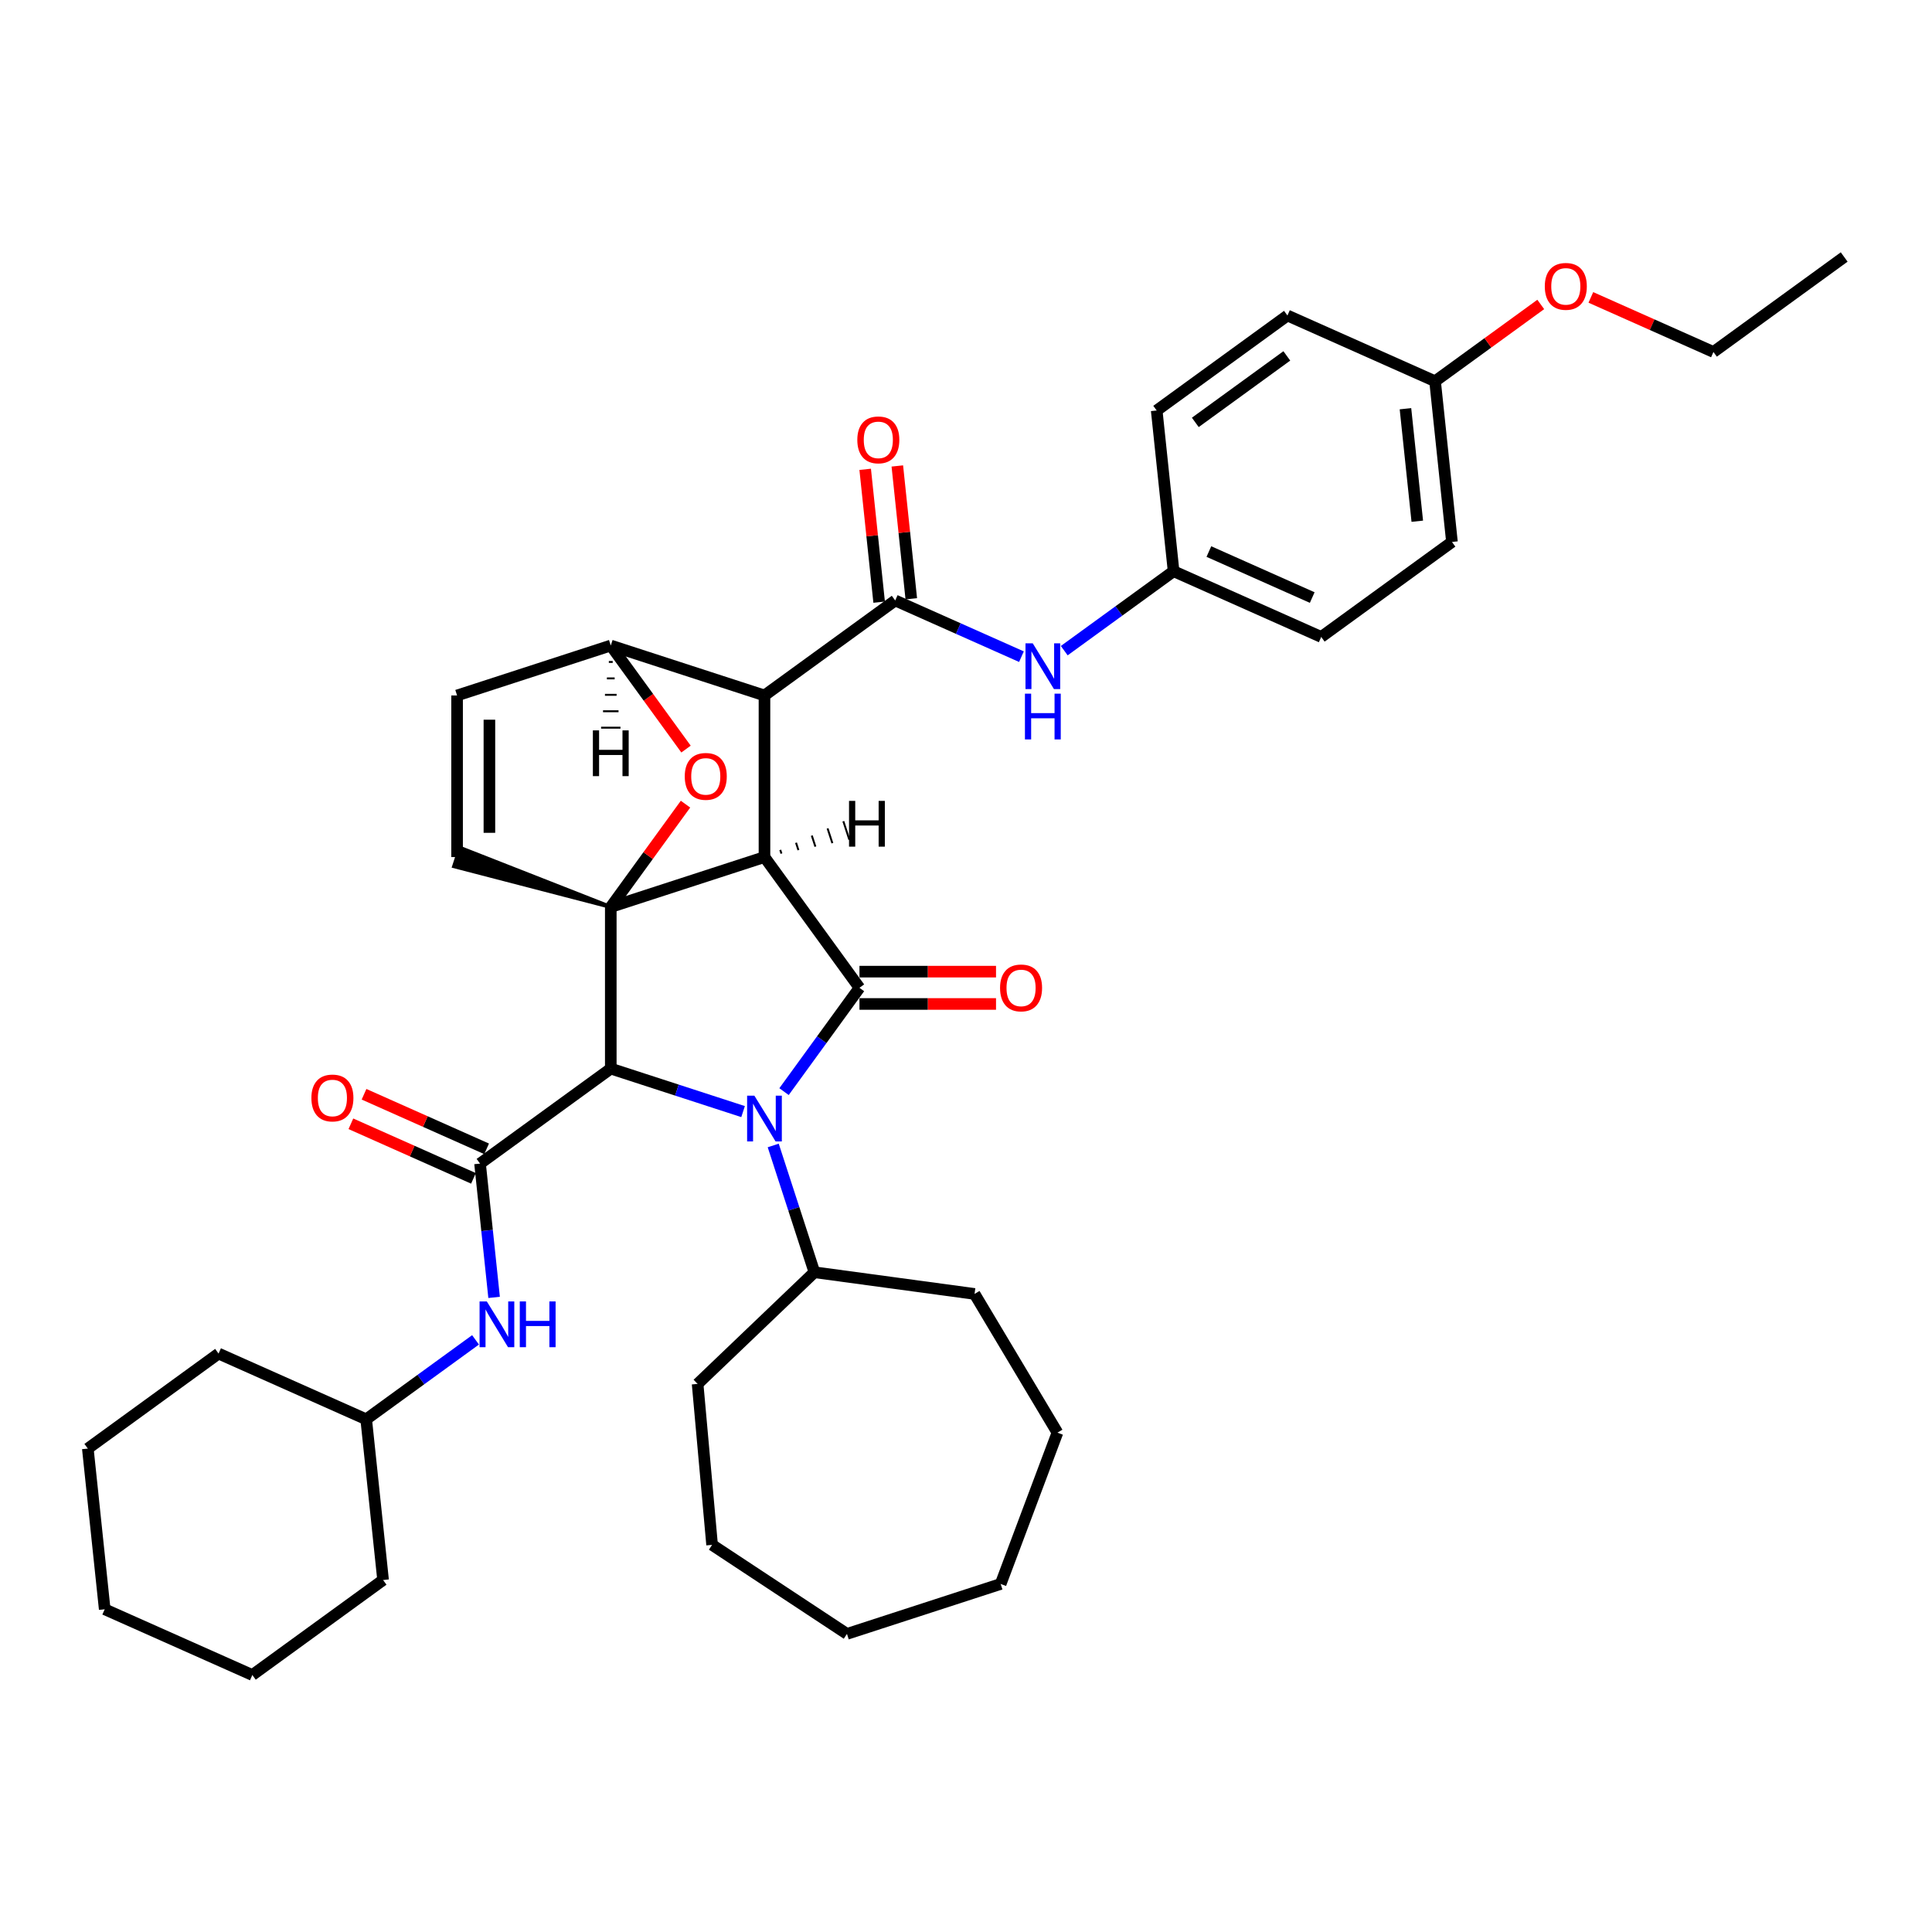 <?xml version='1.0' encoding='iso-8859-1'?>
<svg version='1.1' baseProfile='full'
              xmlns='http://www.w3.org/2000/svg'
                      xmlns:rdkit='http://www.rdkit.org/xml'
                      xmlns:xlink='http://www.w3.org/1999/xlink'
                  xml:space='preserve'
width='1000px' height='1000px' viewBox='0 0 1000 1000'>
<!-- END OF HEADER -->
<rect style='opacity:1.0;fill:#FFFFFF;stroke:none' width='1000' height='1000' x='0' y='0'> </rect>
<path class='bond-0' d='M 316.139,553.109 L 350.377,564.234' style='fill:none;fill-rule:evenodd;stroke:#000000;stroke-width:6px;stroke-linecap:butt;stroke-linejoin:miter;stroke-opacity:1' />
<path class='bond-0' d='M 350.377,564.234 L 384.616,575.359' style='fill:none;fill-rule:evenodd;stroke:#0000FF;stroke-width:6px;stroke-linecap:butt;stroke-linejoin:miter;stroke-opacity:1' />
<path class='bond-3' d='M 316.139,553.109 L 248.468,602.275' style='fill:none;fill-rule:evenodd;stroke:#000000;stroke-width:6px;stroke-linecap:butt;stroke-linejoin:miter;stroke-opacity:1' />
<path class='bond-41' d='M 316.139,553.109 L 316.139,469.463' style='fill:none;fill-rule:evenodd;stroke:#000000;stroke-width:6px;stroke-linecap:butt;stroke-linejoin:miter;stroke-opacity:1' />
<path class='bond-1' d='M 395.691,443.615 L 316.139,469.463' style='fill:none;fill-rule:evenodd;stroke:#000000;stroke-width:6px;stroke-linecap:butt;stroke-linejoin:miter;stroke-opacity:1' />
<path class='bond-2' d='M 395.691,443.615 L 395.691,359.969' style='fill:none;fill-rule:evenodd;stroke:#000000;stroke-width:6px;stroke-linecap:butt;stroke-linejoin:miter;stroke-opacity:1' />
<path class='bond-39' d='M 395.691,443.615 L 444.856,511.286' style='fill:none;fill-rule:evenodd;stroke:#000000;stroke-width:6px;stroke-linecap:butt;stroke-linejoin:miter;stroke-opacity:1' />
<path class='bond-44' d='M 404.475,441.816 L 403.855,439.907' style='fill:none;fill-rule:evenodd;stroke:#000000;stroke-width:1.0px;stroke-linecap:butt;stroke-linejoin:miter;stroke-opacity:1' />
<path class='bond-44' d='M 413.26,440.017 L 412.019,436.199' style='fill:none;fill-rule:evenodd;stroke:#000000;stroke-width:1.0px;stroke-linecap:butt;stroke-linejoin:miter;stroke-opacity:1' />
<path class='bond-44' d='M 422.045,438.218 L 420.184,432.491' style='fill:none;fill-rule:evenodd;stroke:#000000;stroke-width:1.0px;stroke-linecap:butt;stroke-linejoin:miter;stroke-opacity:1' />
<path class='bond-44' d='M 430.829,436.419 L 428.348,428.783' style='fill:none;fill-rule:evenodd;stroke:#000000;stroke-width:1.0px;stroke-linecap:butt;stroke-linejoin:miter;stroke-opacity:1' />
<path class='bond-44' d='M 439.614,434.621 L 436.512,425.074' style='fill:none;fill-rule:evenodd;stroke:#000000;stroke-width:1.0px;stroke-linecap:butt;stroke-linejoin:miter;stroke-opacity:1' />
<path class='bond-9' d='M 400.219,592.893 L 410.879,625.701' style='fill:none;fill-rule:evenodd;stroke:#0000FF;stroke-width:6px;stroke-linecap:butt;stroke-linejoin:miter;stroke-opacity:1' />
<path class='bond-9' d='M 410.879,625.701 L 421.539,658.509' style='fill:none;fill-rule:evenodd;stroke:#000000;stroke-width:6px;stroke-linecap:butt;stroke-linejoin:miter;stroke-opacity:1' />
<path class='bond-38' d='M 405.815,565.022 L 425.336,538.154' style='fill:none;fill-rule:evenodd;stroke:#0000FF;stroke-width:6px;stroke-linecap:butt;stroke-linejoin:miter;stroke-opacity:1' />
<path class='bond-38' d='M 425.336,538.154 L 444.856,511.286' style='fill:none;fill-rule:evenodd;stroke:#000000;stroke-width:6px;stroke-linecap:butt;stroke-linejoin:miter;stroke-opacity:1' />
<path class='bond-40' d='M 316.139,469.463 L 335.477,442.846' style='fill:none;fill-rule:evenodd;stroke:#000000;stroke-width:6px;stroke-linecap:butt;stroke-linejoin:miter;stroke-opacity:1' />
<path class='bond-40' d='M 335.477,442.846 L 354.815,416.229' style='fill:none;fill-rule:evenodd;stroke:#FF0000;stroke-width:6px;stroke-linecap:butt;stroke-linejoin:miter;stroke-opacity:1' />
<path class='bond-42' d='M 316.139,469.463 L 238.137,438.842 L 235.036,448.388 Z' style='fill:#000000;fill-rule:evenodd;fill-opacity:1;stroke:#000000;stroke-width:2px;stroke-linecap:butt;stroke-linejoin:miter;stroke-opacity:1;' />
<path class='bond-4' d='M 395.691,359.969 L 463.362,310.803' style='fill:none;fill-rule:evenodd;stroke:#000000;stroke-width:6px;stroke-linecap:butt;stroke-linejoin:miter;stroke-opacity:1' />
<path class='bond-34' d='M 395.691,359.969 L 316.139,334.121' style='fill:none;fill-rule:evenodd;stroke:#000000;stroke-width:6px;stroke-linecap:butt;stroke-linejoin:miter;stroke-opacity:1' />
<path class='bond-8' d='M 248.468,602.275 L 252.107,636.901' style='fill:none;fill-rule:evenodd;stroke:#000000;stroke-width:6px;stroke-linecap:butt;stroke-linejoin:miter;stroke-opacity:1' />
<path class='bond-8' d='M 252.107,636.901 L 255.746,671.527' style='fill:none;fill-rule:evenodd;stroke:#0000FF;stroke-width:6px;stroke-linecap:butt;stroke-linejoin:miter;stroke-opacity:1' />
<path class='bond-10' d='M 251.87,594.634 L 220.145,580.509' style='fill:none;fill-rule:evenodd;stroke:#000000;stroke-width:6px;stroke-linecap:butt;stroke-linejoin:miter;stroke-opacity:1' />
<path class='bond-10' d='M 220.145,580.509 L 188.42,566.384' style='fill:none;fill-rule:evenodd;stroke:#FF0000;stroke-width:6px;stroke-linecap:butt;stroke-linejoin:miter;stroke-opacity:1' />
<path class='bond-10' d='M 245.065,609.916 L 213.341,595.792' style='fill:none;fill-rule:evenodd;stroke:#000000;stroke-width:6px;stroke-linecap:butt;stroke-linejoin:miter;stroke-opacity:1' />
<path class='bond-10' d='M 213.341,595.792 L 181.616,581.667' style='fill:none;fill-rule:evenodd;stroke:#FF0000;stroke-width:6px;stroke-linecap:butt;stroke-linejoin:miter;stroke-opacity:1' />
<path class='bond-5' d='M 355.083,387.723 L 335.611,360.922' style='fill:none;fill-rule:evenodd;stroke:#FF0000;stroke-width:6px;stroke-linecap:butt;stroke-linejoin:miter;stroke-opacity:1' />
<path class='bond-5' d='M 335.611,360.922 L 316.139,334.121' style='fill:none;fill-rule:evenodd;stroke:#000000;stroke-width:6px;stroke-linecap:butt;stroke-linejoin:miter;stroke-opacity:1' />
<path class='bond-7' d='M 463.362,310.803 L 496.031,325.349' style='fill:none;fill-rule:evenodd;stroke:#000000;stroke-width:6px;stroke-linecap:butt;stroke-linejoin:miter;stroke-opacity:1' />
<path class='bond-7' d='M 496.031,325.349 L 528.701,339.894' style='fill:none;fill-rule:evenodd;stroke:#0000FF;stroke-width:6px;stroke-linecap:butt;stroke-linejoin:miter;stroke-opacity:1' />
<path class='bond-11' d='M 471.68,309.929 L 468.067,275.554' style='fill:none;fill-rule:evenodd;stroke:#000000;stroke-width:6px;stroke-linecap:butt;stroke-linejoin:miter;stroke-opacity:1' />
<path class='bond-11' d='M 468.067,275.554 L 464.454,241.179' style='fill:none;fill-rule:evenodd;stroke:#FF0000;stroke-width:6px;stroke-linecap:butt;stroke-linejoin:miter;stroke-opacity:1' />
<path class='bond-11' d='M 455.043,311.678 L 451.43,277.302' style='fill:none;fill-rule:evenodd;stroke:#000000;stroke-width:6px;stroke-linecap:butt;stroke-linejoin:miter;stroke-opacity:1' />
<path class='bond-11' d='M 451.43,277.302 L 447.817,242.927' style='fill:none;fill-rule:evenodd;stroke:#FF0000;stroke-width:6px;stroke-linecap:butt;stroke-linejoin:miter;stroke-opacity:1' />
<path class='bond-33' d='M 316.139,334.121 L 236.587,359.969' style='fill:none;fill-rule:evenodd;stroke:#000000;stroke-width:6px;stroke-linecap:butt;stroke-linejoin:miter;stroke-opacity:1' />
<path class='bond-45' d='M 315.135,342.626 L 317.142,342.626' style='fill:none;fill-rule:evenodd;stroke:#000000;stroke-width:1.0px;stroke-linecap:butt;stroke-linejoin:miter;stroke-opacity:1' />
<path class='bond-45' d='M 314.131,351.131 L 318.146,351.131' style='fill:none;fill-rule:evenodd;stroke:#000000;stroke-width:1.0px;stroke-linecap:butt;stroke-linejoin:miter;stroke-opacity:1' />
<path class='bond-45' d='M 313.127,359.637 L 319.15,359.637' style='fill:none;fill-rule:evenodd;stroke:#000000;stroke-width:1.0px;stroke-linecap:butt;stroke-linejoin:miter;stroke-opacity:1' />
<path class='bond-45' d='M 312.124,368.142 L 320.154,368.142' style='fill:none;fill-rule:evenodd;stroke:#000000;stroke-width:1.0px;stroke-linecap:butt;stroke-linejoin:miter;stroke-opacity:1' />
<path class='bond-45' d='M 311.12,376.647 L 321.157,376.647' style='fill:none;fill-rule:evenodd;stroke:#000000;stroke-width:1.0px;stroke-linecap:butt;stroke-linejoin:miter;stroke-opacity:1' />
<path class='bond-6' d='M 236.587,443.615 L 236.587,359.969' style='fill:none;fill-rule:evenodd;stroke:#000000;stroke-width:6px;stroke-linecap:butt;stroke-linejoin:miter;stroke-opacity:1' />
<path class='bond-6' d='M 253.316,431.068 L 253.316,372.516' style='fill:none;fill-rule:evenodd;stroke:#000000;stroke-width:6px;stroke-linecap:butt;stroke-linejoin:miter;stroke-opacity:1' />
<path class='bond-12' d='M 550.851,336.779 L 579.149,316.219' style='fill:none;fill-rule:evenodd;stroke:#0000FF;stroke-width:6px;stroke-linecap:butt;stroke-linejoin:miter;stroke-opacity:1' />
<path class='bond-12' d='M 579.149,316.219 L 607.447,295.659' style='fill:none;fill-rule:evenodd;stroke:#000000;stroke-width:6px;stroke-linecap:butt;stroke-linejoin:miter;stroke-opacity:1' />
<path class='bond-14' d='M 246.136,693.509 L 217.838,714.069' style='fill:none;fill-rule:evenodd;stroke:#0000FF;stroke-width:6px;stroke-linecap:butt;stroke-linejoin:miter;stroke-opacity:1' />
<path class='bond-14' d='M 217.838,714.069 L 189.54,734.629' style='fill:none;fill-rule:evenodd;stroke:#000000;stroke-width:6px;stroke-linecap:butt;stroke-linejoin:miter;stroke-opacity:1' />
<path class='bond-43' d='M 515.537,502.922 L 480.197,502.922' style='fill:none;fill-rule:evenodd;stroke:#FF0000;stroke-width:6px;stroke-linecap:butt;stroke-linejoin:miter;stroke-opacity:1' />
<path class='bond-43' d='M 480.197,502.922 L 444.856,502.922' style='fill:none;fill-rule:evenodd;stroke:#000000;stroke-width:6px;stroke-linecap:butt;stroke-linejoin:miter;stroke-opacity:1' />
<path class='bond-43' d='M 515.537,519.651 L 480.197,519.651' style='fill:none;fill-rule:evenodd;stroke:#FF0000;stroke-width:6px;stroke-linecap:butt;stroke-linejoin:miter;stroke-opacity:1' />
<path class='bond-43' d='M 480.197,519.651 L 444.856,519.651' style='fill:none;fill-rule:evenodd;stroke:#000000;stroke-width:6px;stroke-linecap:butt;stroke-linejoin:miter;stroke-opacity:1' />
<path class='bond-20' d='M 421.539,658.509 L 504.428,669.737' style='fill:none;fill-rule:evenodd;stroke:#000000;stroke-width:6px;stroke-linecap:butt;stroke-linejoin:miter;stroke-opacity:1' />
<path class='bond-21' d='M 421.539,658.509 L 361.08,716.314' style='fill:none;fill-rule:evenodd;stroke:#000000;stroke-width:6px;stroke-linecap:butt;stroke-linejoin:miter;stroke-opacity:1' />
<path class='bond-15' d='M 607.447,295.659 L 598.704,212.472' style='fill:none;fill-rule:evenodd;stroke:#000000;stroke-width:6px;stroke-linecap:butt;stroke-linejoin:miter;stroke-opacity:1' />
<path class='bond-16' d='M 607.447,295.659 L 683.861,329.681' style='fill:none;fill-rule:evenodd;stroke:#000000;stroke-width:6px;stroke-linecap:butt;stroke-linejoin:miter;stroke-opacity:1' />
<path class='bond-16' d='M 625.714,285.48 L 679.204,309.295' style='fill:none;fill-rule:evenodd;stroke:#000000;stroke-width:6px;stroke-linecap:butt;stroke-linejoin:miter;stroke-opacity:1' />
<path class='bond-13' d='M 742.789,197.328 L 751.532,280.515' style='fill:none;fill-rule:evenodd;stroke:#000000;stroke-width:6px;stroke-linecap:butt;stroke-linejoin:miter;stroke-opacity:1' />
<path class='bond-13' d='M 727.463,211.554 L 733.583,269.786' style='fill:none;fill-rule:evenodd;stroke:#000000;stroke-width:6px;stroke-linecap:butt;stroke-linejoin:miter;stroke-opacity:1' />
<path class='bond-19' d='M 742.789,197.328 L 770.142,177.455' style='fill:none;fill-rule:evenodd;stroke:#000000;stroke-width:6px;stroke-linecap:butt;stroke-linejoin:miter;stroke-opacity:1' />
<path class='bond-19' d='M 770.142,177.455 L 797.495,157.581' style='fill:none;fill-rule:evenodd;stroke:#FF0000;stroke-width:6px;stroke-linecap:butt;stroke-linejoin:miter;stroke-opacity:1' />
<path class='bond-36' d='M 742.789,197.328 L 666.375,163.306' style='fill:none;fill-rule:evenodd;stroke:#000000;stroke-width:6px;stroke-linecap:butt;stroke-linejoin:miter;stroke-opacity:1' />
<path class='bond-23' d='M 189.54,734.629 L 113.126,700.607' style='fill:none;fill-rule:evenodd;stroke:#000000;stroke-width:6px;stroke-linecap:butt;stroke-linejoin:miter;stroke-opacity:1' />
<path class='bond-24' d='M 189.54,734.629 L 198.283,817.816' style='fill:none;fill-rule:evenodd;stroke:#000000;stroke-width:6px;stroke-linecap:butt;stroke-linejoin:miter;stroke-opacity:1' />
<path class='bond-18' d='M 598.704,212.472 L 666.375,163.306' style='fill:none;fill-rule:evenodd;stroke:#000000;stroke-width:6px;stroke-linecap:butt;stroke-linejoin:miter;stroke-opacity:1' />
<path class='bond-18' d='M 618.687,218.631 L 666.057,184.215' style='fill:none;fill-rule:evenodd;stroke:#000000;stroke-width:6px;stroke-linecap:butt;stroke-linejoin:miter;stroke-opacity:1' />
<path class='bond-17' d='M 683.861,329.681 L 751.532,280.515' style='fill:none;fill-rule:evenodd;stroke:#000000;stroke-width:6px;stroke-linecap:butt;stroke-linejoin:miter;stroke-opacity:1' />
<path class='bond-22' d='M 823.425,153.934 L 855.15,168.059' style='fill:none;fill-rule:evenodd;stroke:#FF0000;stroke-width:6px;stroke-linecap:butt;stroke-linejoin:miter;stroke-opacity:1' />
<path class='bond-22' d='M 855.15,168.059 L 886.874,182.184' style='fill:none;fill-rule:evenodd;stroke:#000000;stroke-width:6px;stroke-linecap:butt;stroke-linejoin:miter;stroke-opacity:1' />
<path class='bond-26' d='M 504.428,669.737 L 547.33,741.543' style='fill:none;fill-rule:evenodd;stroke:#000000;stroke-width:6px;stroke-linecap:butt;stroke-linejoin:miter;stroke-opacity:1' />
<path class='bond-27' d='M 361.08,716.314 L 368.578,799.623' style='fill:none;fill-rule:evenodd;stroke:#000000;stroke-width:6px;stroke-linecap:butt;stroke-linejoin:miter;stroke-opacity:1' />
<path class='bond-25' d='M 886.874,182.184 L 954.545,133.018' style='fill:none;fill-rule:evenodd;stroke:#000000;stroke-width:6px;stroke-linecap:butt;stroke-linejoin:miter;stroke-opacity:1' />
<path class='bond-29' d='M 113.126,700.607 L 45.455,749.773' style='fill:none;fill-rule:evenodd;stroke:#000000;stroke-width:6px;stroke-linecap:butt;stroke-linejoin:miter;stroke-opacity:1' />
<path class='bond-28' d='M 198.283,817.816 L 130.612,866.982' style='fill:none;fill-rule:evenodd;stroke:#000000;stroke-width:6px;stroke-linecap:butt;stroke-linejoin:miter;stroke-opacity:1' />
<path class='bond-31' d='M 547.33,741.543 L 517.938,819.855' style='fill:none;fill-rule:evenodd;stroke:#000000;stroke-width:6px;stroke-linecap:butt;stroke-linejoin:miter;stroke-opacity:1' />
<path class='bond-32' d='M 368.578,799.623 L 438.386,845.703' style='fill:none;fill-rule:evenodd;stroke:#000000;stroke-width:6px;stroke-linecap:butt;stroke-linejoin:miter;stroke-opacity:1' />
<path class='bond-30' d='M 130.612,866.982 L 54.198,832.96' style='fill:none;fill-rule:evenodd;stroke:#000000;stroke-width:6px;stroke-linecap:butt;stroke-linejoin:miter;stroke-opacity:1' />
<path class='bond-37' d='M 45.455,749.773 L 54.198,832.96' style='fill:none;fill-rule:evenodd;stroke:#000000;stroke-width:6px;stroke-linecap:butt;stroke-linejoin:miter;stroke-opacity:1' />
<path class='bond-35' d='M 517.938,819.855 L 438.386,845.703' style='fill:none;fill-rule:evenodd;stroke:#000000;stroke-width:6px;stroke-linecap:butt;stroke-linejoin:miter;stroke-opacity:1' />
<path  class='atom-2' d='M 390.454 567.113
L 398.217 579.66
Q 398.986 580.898, 400.224 583.139
Q 401.462 585.381, 401.529 585.515
L 401.529 567.113
L 404.674 567.113
L 404.674 590.801
L 401.429 590.801
L 393.098 577.084
Q 392.127 575.478, 391.09 573.637
Q 390.086 571.797, 389.785 571.228
L 389.785 590.801
L 386.707 590.801
L 386.707 567.113
L 390.454 567.113
' fill='#0000FF'/>
<path  class='atom-6' d='M 354.43 401.859
Q 354.43 396.171, 357.241 392.993
Q 360.051 389.814, 365.304 389.814
Q 370.557 389.814, 373.368 392.993
Q 376.178 396.171, 376.178 401.859
Q 376.178 407.614, 373.334 410.893
Q 370.49 414.138, 365.304 414.138
Q 360.085 414.138, 357.241 410.893
Q 354.43 407.647, 354.43 401.859
M 365.304 411.462
Q 368.918 411.462, 370.859 409.053
Q 372.833 406.61, 372.833 401.859
Q 372.833 397.208, 370.859 394.866
Q 368.918 392.491, 365.304 392.491
Q 361.691 392.491, 359.717 394.833
Q 357.776 397.175, 357.776 401.859
Q 357.776 406.644, 359.717 409.053
Q 361.691 411.462, 365.304 411.462
' fill='#FF0000'/>
<path  class='atom-11' d='M 534.54 332.981
L 542.302 345.528
Q 543.072 346.766, 544.31 349.008
Q 545.548 351.249, 545.615 351.383
L 545.615 332.981
L 548.76 332.981
L 548.76 356.669
L 545.514 356.669
L 537.183 342.952
Q 536.213 341.346, 535.175 339.505
Q 534.172 337.665, 533.871 337.096
L 533.871 356.669
L 530.792 356.669
L 530.792 332.981
L 534.54 332.981
' fill='#0000FF'/>
<path  class='atom-11' d='M 530.508 359.038
L 533.72 359.038
L 533.72 369.109
L 545.832 369.109
L 545.832 359.038
L 549.044 359.038
L 549.044 382.727
L 545.832 382.727
L 545.832 371.786
L 533.72 371.786
L 533.72 382.727
L 530.508 382.727
L 530.508 359.038
' fill='#0000FF'/>
<path  class='atom-12' d='M 251.975 673.618
L 259.737 686.165
Q 260.507 687.403, 261.745 689.645
Q 262.983 691.887, 263.049 692.021
L 263.049 673.618
L 266.195 673.618
L 266.195 697.307
L 262.949 697.307
L 254.618 683.589
Q 253.648 681.983, 252.61 680.143
Q 251.607 678.303, 251.306 677.734
L 251.306 697.307
L 248.227 697.307
L 248.227 673.618
L 251.975 673.618
' fill='#0000FF'/>
<path  class='atom-12' d='M 269.038 673.618
L 272.25 673.618
L 272.25 683.689
L 284.362 683.689
L 284.362 673.618
L 287.574 673.618
L 287.574 697.307
L 284.362 697.307
L 284.362 686.366
L 272.25 686.366
L 272.25 697.307
L 269.038 697.307
L 269.038 673.618
' fill='#0000FF'/>
<path  class='atom-13' d='M 517.628 511.353
Q 517.628 505.665, 520.439 502.487
Q 523.249 499.308, 528.502 499.308
Q 533.755 499.308, 536.566 502.487
Q 539.376 505.665, 539.376 511.353
Q 539.376 517.108, 536.532 520.387
Q 533.689 523.632, 528.502 523.632
Q 523.283 523.632, 520.439 520.387
Q 517.628 517.141, 517.628 511.353
M 528.502 520.956
Q 532.116 520.956, 534.057 518.547
Q 536.031 516.104, 536.031 511.353
Q 536.031 506.702, 534.057 504.36
Q 532.116 501.985, 528.502 501.985
Q 524.889 501.985, 522.915 504.327
Q 520.974 506.669, 520.974 511.353
Q 520.974 516.138, 522.915 518.547
Q 524.889 520.956, 528.502 520.956
' fill='#FF0000'/>
<path  class='atom-15' d='M 161.179 568.32
Q 161.179 562.632, 163.99 559.454
Q 166.8 556.275, 172.053 556.275
Q 177.306 556.275, 180.117 559.454
Q 182.927 562.632, 182.927 568.32
Q 182.927 574.075, 180.083 577.354
Q 177.239 580.599, 172.053 580.599
Q 166.834 580.599, 163.99 577.354
Q 161.179 574.108, 161.179 568.32
M 172.053 577.923
Q 175.667 577.923, 177.607 575.514
Q 179.581 573.071, 179.581 568.32
Q 179.581 563.669, 177.607 561.327
Q 175.667 558.952, 172.053 558.952
Q 168.44 558.952, 166.466 561.294
Q 164.525 563.636, 164.525 568.32
Q 164.525 573.105, 166.466 575.514
Q 168.44 577.923, 172.053 577.923
' fill='#FF0000'/>
<path  class='atom-16' d='M 443.744 227.683
Q 443.744 221.995, 446.555 218.816
Q 449.365 215.637, 454.618 215.637
Q 459.871 215.637, 462.682 218.816
Q 465.492 221.995, 465.492 227.683
Q 465.492 233.437, 462.648 236.716
Q 459.804 239.962, 454.618 239.962
Q 449.399 239.962, 446.555 236.716
Q 443.744 233.471, 443.744 227.683
M 454.618 237.285
Q 458.232 237.285, 460.172 234.876
Q 462.146 232.434, 462.146 227.683
Q 462.146 223.032, 460.172 220.69
Q 458.232 218.314, 454.618 218.314
Q 451.005 218.314, 449.031 220.656
Q 447.09 222.998, 447.09 227.683
Q 447.09 232.467, 449.031 234.876
Q 451.005 237.285, 454.618 237.285
' fill='#FF0000'/>
<path  class='atom-24' d='M 799.586 148.229
Q 799.586 142.541, 802.397 139.362
Q 805.207 136.184, 810.46 136.184
Q 815.713 136.184, 818.524 139.362
Q 821.334 142.541, 821.334 148.229
Q 821.334 153.984, 818.49 157.262
Q 815.646 160.508, 810.46 160.508
Q 805.241 160.508, 802.397 157.262
Q 799.586 154.017, 799.586 148.229
M 810.46 157.831
Q 814.074 157.831, 816.014 155.422
Q 817.988 152.98, 817.988 148.229
Q 817.988 143.578, 816.014 141.236
Q 814.074 138.86, 810.46 138.86
Q 806.847 138.86, 804.873 141.202
Q 802.932 143.544, 802.932 148.229
Q 802.932 153.013, 804.873 155.422
Q 806.847 157.831, 810.46 157.831
' fill='#FF0000'/>
<path  class='atom-39' d='M 439.457 414.539
L 442.669 414.539
L 442.669 424.61
L 454.781 424.61
L 454.781 414.539
L 457.993 414.539
L 457.993 438.227
L 454.781 438.227
L 454.781 427.287
L 442.669 427.287
L 442.669 438.227
L 439.457 438.227
L 439.457 414.539
' fill='#000000'/>
<path  class='atom-40' d='M 306.871 378.041
L 310.083 378.041
L 310.083 388.112
L 322.195 388.112
L 322.195 378.041
L 325.407 378.041
L 325.407 401.729
L 322.195 401.729
L 322.195 390.789
L 310.083 390.789
L 310.083 401.729
L 306.871 401.729
L 306.871 378.041
' fill='#000000'/>
</svg>
